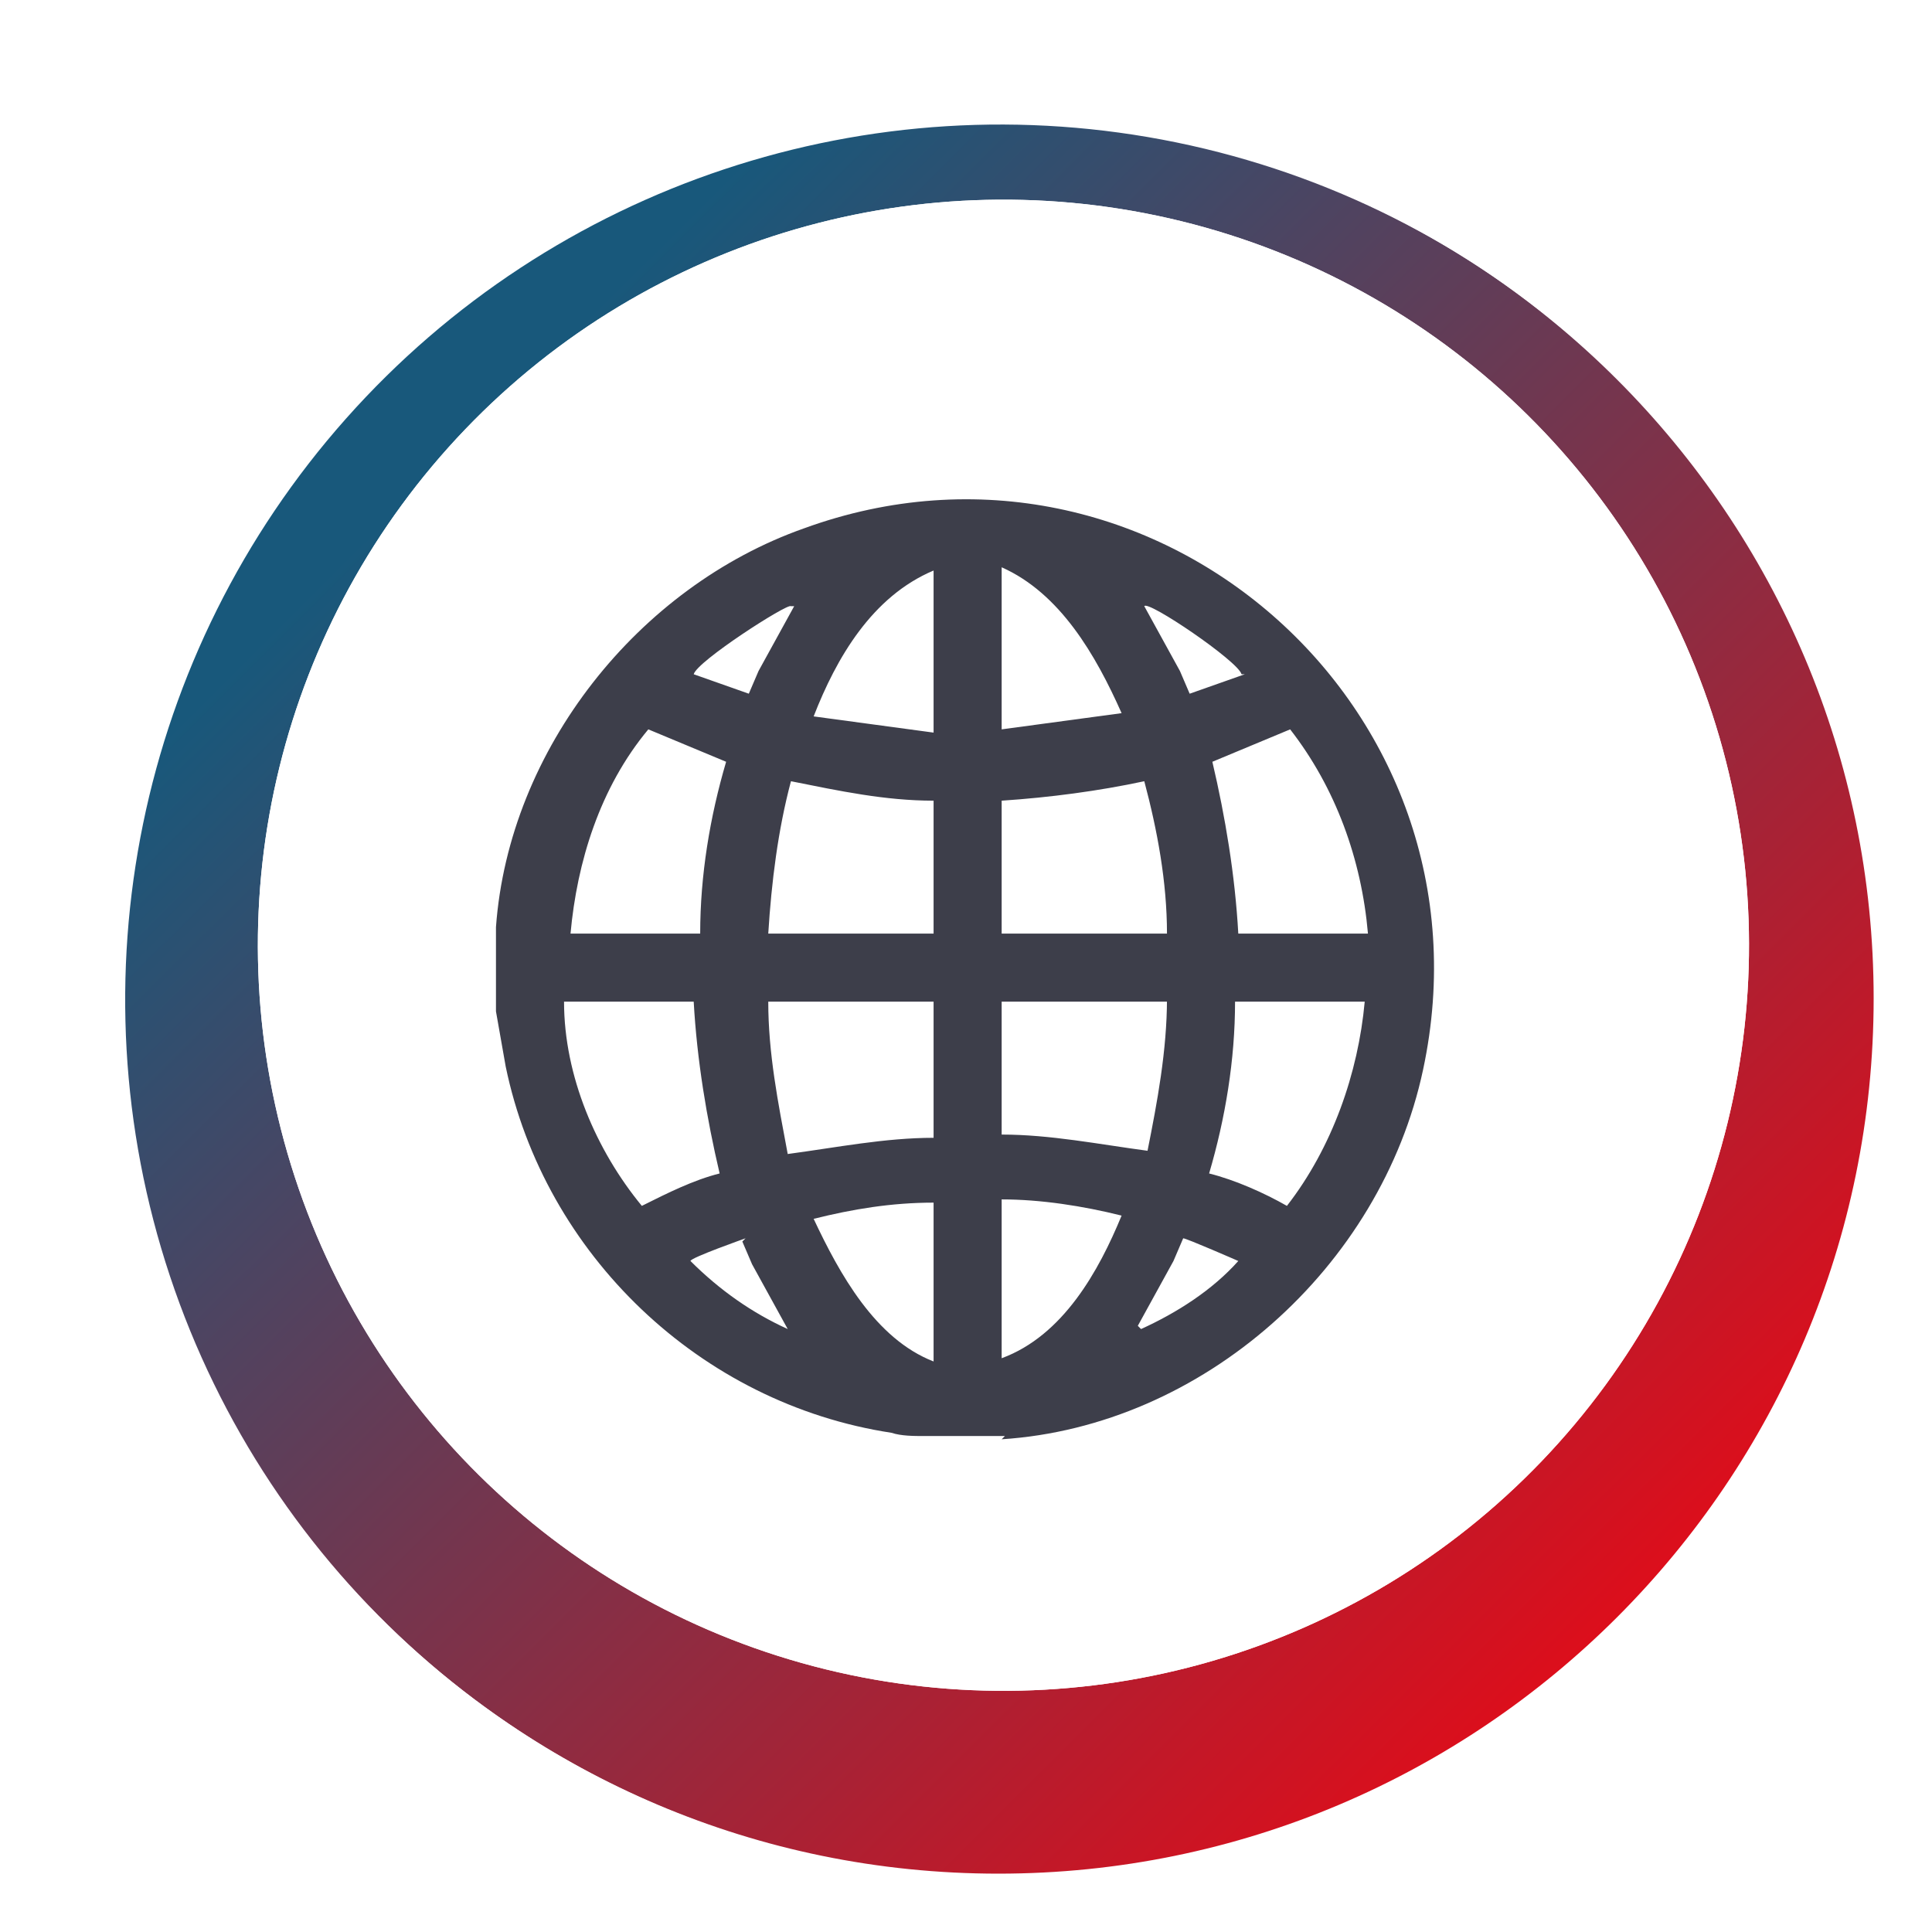 <?xml version="1.0" encoding="UTF-8"?>
<svg id="OBJECTS" xmlns="http://www.w3.org/2000/svg" xmlns:xlink="http://www.w3.org/1999/xlink" version="1.1" viewBox="0 0 59.6 59.6">
  <!-- Generator: Adobe Illustrator 29.3.0, SVG Export Plug-In . SVG Version: 2.1.0 Build 146)  -->
  <defs>
    <style>
      .st0 {
        filter: url(#drop-shadow-15);
      }

      .st0, .st1, .st2, .st3, .st4, .st5, .st6, .st7, .st8, .st9, .st10, .st11, .st12, .st13, .st14, .st15, .st16 {
        fill: #fff;
      }

      .st1 {
        filter: url(#drop-shadow-14);
      }

      .st2 {
        filter: url(#drop-shadow-13);
      }

      .st3 {
        filter: url(#drop-shadow-16);
      }

      .st4 {
        filter: url(#drop-shadow-10);
      }

      .st5 {
        filter: url(#drop-shadow-12);
      }

      .st6 {
        filter: url(#drop-shadow-11);
      }

      .st7 {
        filter: url(#drop-shadow-17);
      }

      .st17 {
        fill-rule: evenodd;
      }

      .st17, .st18 {
        fill: #3d3e4a;
      }

      .st8 {
        filter: url(#drop-shadow-1);
      }

      .st9 {
        filter: url(#drop-shadow-9);
      }

      .st10 {
        filter: url(#drop-shadow-3);
      }

      .st11 {
        filter: url(#drop-shadow-2);
      }

      .st12 {
        filter: url(#drop-shadow-8);
      }

      .st13 {
        filter: url(#drop-shadow-6);
      }

      .st14 {
        filter: url(#drop-shadow-7);
      }

      .st15 {
        filter: url(#drop-shadow-5);
      }

      .st16 {
        filter: url(#drop-shadow-4);
      }

      .st19 {
        fill: url(#Degradado_sin_nombre_98);
      }

      .st20 {
        fill: url(#Degradado_sin_nombre_43);
      }

      .st21 {
        fill: url(#Degradado_sin_nombre_89);
      }

      .st22 {
        fill: url(#Degradado_sin_nombre_36);
      }

      .st23 {
        fill: url(#Degradado_sin_nombre_32);
      }

      .st24 {
        fill: url(#Degradado_sin_nombre_78);
      }

      .st25 {
        fill: url(#Degradado_sin_nombre_19);
      }

      .st26 {
        fill: url(#Sfumatura_senza_nome_161);
      }
    </style>
    <linearGradient id="Sfumatura_senza_nome_161" data-name="Sfumatura senza nome 161" x1="13.9" y1="13.9" x2="49.9" y2="50" gradientTransform="translate(54.8 -5.5) rotate(78.4)" gradientUnits="userSpaceOnUse">
      <stop offset="0" stop-color="#18587b"/>
      <stop offset="1" stop-color="#dd0e1b"/>
    </linearGradient>
    <filter id="drop-shadow-1" x="-1.7" y="-2" width="65.3" height="65.5" filterUnits="userSpaceOnUse">
      <feOffset dx="1" dy="1"/>
      <feGaussianBlur result="blur" stdDeviation="1"/>
      <feFlood flood-color="#000" flood-opacity="0"/>
      <feComposite in2="blur" operator="in"/>
      <feComposite in="SourceGraphic"/>
    </filter>
    <filter id="drop-shadow-2" x="1.7" y="1.8" width="58.1" height="58.3" filterUnits="userSpaceOnUse">
      <feOffset dx="1" dy="1"/>
      <feGaussianBlur result="blur1" stdDeviation="2"/>
      <feFlood flood-color="#000" flood-opacity=".2"/>
      <feComposite in2="blur1" operator="in"/>
      <feComposite in="SourceGraphic"/>
    </filter>
    <filter id="drop-shadow-3" x="1.7" y="1.8" width="58.1" height="58.3" filterUnits="userSpaceOnUse">
      <feOffset dx="1" dy="1"/>
      <feGaussianBlur result="blur2" stdDeviation="2"/>
      <feFlood flood-color="#000" flood-opacity=".2"/>
      <feComposite in2="blur2" operator="in"/>
      <feComposite in="SourceGraphic"/>
    </filter>
    <linearGradient id="Degradado_sin_nombre_19" data-name="Degradado sin nombre 19" x1="412.3" y1="-52.7" x2="448.4" y2="-16.6" gradientTransform="translate(297 -445.6) rotate(76.9)" gradientUnits="userSpaceOnUse">
      <stop offset="0" stop-color="#00aeef"/>
      <stop offset="0" stop-color="#03a4e7"/>
      <stop offset=".4" stop-color="#1476c1"/>
      <stop offset=".6" stop-color="#2054a6"/>
      <stop offset=".8" stop-color="#284096"/>
      <stop offset="1" stop-color="#2b3990"/>
    </linearGradient>
    <filter id="drop-shadow-4" x="400.3" y="-64.8" width="58.1" height="58.1" filterUnits="userSpaceOnUse">
      <feOffset dx="1" dy="1"/>
      <feGaussianBlur result="blur3" stdDeviation="2"/>
      <feFlood flood-color="#000" flood-opacity=".2"/>
      <feComposite in2="blur3" operator="in"/>
      <feComposite in="SourceGraphic"/>
    </filter>
    <filter id="drop-shadow-5" x="396.5" y="-68.3" width="65.3" height="65.3" filterUnits="userSpaceOnUse">
      <feOffset dx="1" dy="1"/>
      <feGaussianBlur result="blur4" stdDeviation="1"/>
      <feFlood flood-color="#000" flood-opacity="0"/>
      <feComposite in2="blur4" operator="in"/>
      <feComposite in="SourceGraphic"/>
    </filter>
    <linearGradient id="Degradado_sin_nombre_43" data-name="Degradado sin nombre 43" x1="412.2" y1="157.4" x2="448.2" y2="193.5" gradientTransform="translate(501.5 -283.1) rotate(76.9)" gradientUnits="userSpaceOnUse">
      <stop offset="0" stop-color="#ffff58"/>
      <stop offset=".1" stop-color="#fcfa5a"/>
      <stop offset=".3" stop-color="#f4ee63"/>
      <stop offset=".4" stop-color="#e8d972"/>
      <stop offset=".6" stop-color="#d6bc86"/>
      <stop offset=".7" stop-color="#c096a1"/>
      <stop offset=".8" stop-color="#a468c1"/>
      <stop offset="1" stop-color="#8433e7"/>
      <stop offset="1" stop-color="#812eeb"/>
    </linearGradient>
    <filter id="drop-shadow-6" x="400" y="145.4" width="58.3" height="58.1" filterUnits="userSpaceOnUse">
      <feOffset dx="1" dy="1"/>
      <feGaussianBlur result="blur5" stdDeviation="2"/>
      <feFlood flood-color="#000" flood-opacity=".2"/>
      <feComposite in2="blur5" operator="in"/>
      <feComposite in="SourceGraphic"/>
    </filter>
    <filter id="drop-shadow-7" x="396.5" y="141.7" width="65.3" height="65.3" filterUnits="userSpaceOnUse">
      <feOffset dx="1" dy="1"/>
      <feGaussianBlur result="blur6" stdDeviation="1"/>
      <feFlood flood-color="#000" flood-opacity="0"/>
      <feComposite in2="blur6" operator="in"/>
      <feComposite in="SourceGraphic"/>
    </filter>
    <linearGradient id="Degradado_sin_nombre_32" data-name="Degradado sin nombre 32" x1="412.3" y1="47.5" x2="448.3" y2="83.6" gradientTransform="translate(394.5 -368.2) rotate(76.9)" gradientUnits="userSpaceOnUse">
      <stop offset="0" stop-color="#ff1c3f"/>
      <stop offset=".1" stop-color="#ff233e"/>
      <stop offset=".4" stop-color="#ff373b"/>
      <stop offset=".6" stop-color="#ff5936"/>
      <stop offset=".9" stop-color="#ff8730"/>
      <stop offset="1" stop-color="#ff9b2e"/>
    </linearGradient>
    <filter id="drop-shadow-8" x="400.3" y="35.4" width="58.1" height="58.1" filterUnits="userSpaceOnUse">
      <feOffset dx="1" dy="1"/>
      <feGaussianBlur result="blur7" stdDeviation="2"/>
      <feFlood flood-color="#000" flood-opacity=".2"/>
      <feComposite in2="blur7" operator="in"/>
      <feComposite in="SourceGraphic"/>
    </filter>
    <filter id="drop-shadow-9" x="396.5" y="31.7" width="65.3" height="65.3" filterUnits="userSpaceOnUse">
      <feOffset dx="1" dy="1"/>
      <feGaussianBlur result="blur8" stdDeviation="1"/>
      <feFlood flood-color="#000" flood-opacity="0"/>
      <feComposite in2="blur8" operator="in"/>
      <feComposite in="SourceGraphic"/>
    </filter>
    <linearGradient id="Degradado_sin_nombre_78" data-name="Degradado sin nombre 78" x1="634.2" y1="47.4" x2="670.3" y2="83.5" gradientTransform="translate(236.2 -441.6) rotate(45)" gradientUnits="userSpaceOnUse">
      <stop offset="0" stop-color="#ff4bf3"/>
      <stop offset="0" stop-color="#f74ef3"/>
      <stop offset=".2" stop-color="#e359f4"/>
      <stop offset=".4" stop-color="#c169f5"/>
      <stop offset=".6" stop-color="#9281f8"/>
      <stop offset=".8" stop-color="#569ffa"/>
      <stop offset="1" stop-color="#0fc3fe"/>
      <stop offset="1" stop-color="#00cbff"/>
    </linearGradient>
    <filter id="drop-shadow-10" x="622.1" y="35.4" width="58.1" height="58.1" filterUnits="userSpaceOnUse">
      <feOffset dx="1" dy="1"/>
      <feGaussianBlur result="blur9" stdDeviation="2"/>
      <feFlood flood-color="#000" flood-opacity=".2"/>
      <feComposite in2="blur9" operator="in"/>
      <feComposite in="SourceGraphic"/>
    </filter>
    <filter id="drop-shadow-11" x="618.6" y="31.7" width="65.3" height="65.3" filterUnits="userSpaceOnUse">
      <feOffset dx="1" dy="1"/>
      <feGaussianBlur result="blur10" stdDeviation="1"/>
      <feFlood flood-color="#000" flood-opacity="0"/>
      <feComposite in2="blur10" operator="in"/>
      <feComposite in="SourceGraphic"/>
    </filter>
    <linearGradient id="Degradado_sin_nombre_89" data-name="Degradado sin nombre 89" x1="523.3" y1="47.4" x2="559.3" y2="83.5" gradientTransform="translate(494.5 -477.8) rotate(78.4)" gradientUnits="userSpaceOnUse">
      <stop offset="0" stop-color="#002492"/>
      <stop offset="0" stop-color="#00218e"/>
      <stop offset=".4" stop-color="#000f6c"/>
      <stop offset=".8" stop-color="#000458"/>
      <stop offset="1" stop-color="#000051"/>
    </linearGradient>
    <filter id="drop-shadow-12" x="511.2" y="35.2" width="58.1" height="58.3" filterUnits="userSpaceOnUse">
      <feOffset dx="1" dy="1"/>
      <feGaussianBlur result="blur11" stdDeviation="2"/>
      <feFlood flood-color="#000" flood-opacity=".2"/>
      <feComposite in2="blur11" operator="in"/>
      <feComposite in="SourceGraphic"/>
    </filter>
    <filter id="drop-shadow-13" x="507.5" y="31.7" width="65.3" height="65.3" filterUnits="userSpaceOnUse">
      <feOffset dx="1" dy="1"/>
      <feGaussianBlur result="blur12" stdDeviation="1"/>
      <feFlood flood-color="#000" flood-opacity="0"/>
      <feComposite in2="blur12" operator="in"/>
      <feComposite in="SourceGraphic"/>
    </filter>
    <linearGradient id="Degradado_sin_nombre_98" data-name="Degradado sin nombre 98" x1="523.2" y1="157.4" x2="559.3" y2="193.4" gradientTransform="translate(587.2 -391.3) rotate(76.9)" gradientUnits="userSpaceOnUse">
      <stop offset="0" stop-color="#1f4ceb"/>
      <stop offset=".2" stop-color="#1e53ed"/>
      <stop offset=".5" stop-color="#1e67f2"/>
      <stop offset=".9" stop-color="#1d89fc"/>
      <stop offset="1" stop-color="#1d93ff"/>
    </linearGradient>
    <filter id="drop-shadow-14" x="511.2" y="145.2" width="58.1" height="58.1" filterUnits="userSpaceOnUse">
      <feOffset dx="1" dy="1"/>
      <feGaussianBlur result="blur13" stdDeviation="2"/>
      <feFlood flood-color="#000" flood-opacity=".2"/>
      <feComposite in2="blur13" operator="in"/>
      <feComposite in="SourceGraphic"/>
    </filter>
    <filter id="drop-shadow-15" x="507.5" y="141.7" width="65.3" height="65.3" filterUnits="userSpaceOnUse">
      <feOffset dx="1" dy="1"/>
      <feGaussianBlur result="blur14" stdDeviation="1"/>
      <feFlood flood-color="#000" flood-opacity="0"/>
      <feComposite in2="blur14" operator="in"/>
      <feComposite in="SourceGraphic"/>
    </filter>
    <linearGradient id="Degradado_sin_nombre_36" data-name="Degradado sin nombre 36" x1="302.2" y1="157.5" x2="338.3" y2="193.5" gradientTransform="translate(216.8 -174.6) rotate(45)" gradientUnits="userSpaceOnUse">
      <stop offset="0" stop-color="#ff58c2"/>
      <stop offset="0" stop-color="#f75cc0"/>
      <stop offset=".2" stop-color="#e369bc"/>
      <stop offset=".4" stop-color="#c17db6"/>
      <stop offset=".6" stop-color="#929aad"/>
      <stop offset=".8" stop-color="#56bea2"/>
      <stop offset="1" stop-color="#0fea94"/>
      <stop offset="1" stop-color="#00f492"/>
    </linearGradient>
    <filter id="drop-shadow-16" x="290.2" y="145.4" width="58.1" height="58.1" filterUnits="userSpaceOnUse">
      <feOffset dx="1" dy="1"/>
      <feGaussianBlur result="blur15" stdDeviation="2"/>
      <feFlood flood-color="#000" flood-opacity=".2"/>
      <feComposite in2="blur15" operator="in"/>
      <feComposite in="SourceGraphic"/>
    </filter>
    <filter id="drop-shadow-17" x="286.5" y="141.7" width="65.3" height="65.3" filterUnits="userSpaceOnUse">
      <feOffset dx="1" dy="1"/>
      <feGaussianBlur result="blur16" stdDeviation="1"/>
      <feFlood flood-color="#000" flood-opacity="0"/>
      <feComposite in2="blur16" operator="in"/>
      <feComposite in="SourceGraphic"/>
    </filter>
  </defs>
  <circle class="st26" cx="30.8" cy="30.9" r="27" transform="translate(-5.6 54.8) rotate(-78.4)"/>
  <path class="st8" d="M29.8.3C13.5.3.3,13.5.3,29.8s13.2,29.5,29.5,29.5,29.5-13.2,29.5-29.5S46.1.3,29.8.3ZM29.8,56.8c-14.9,0-27-12.1-27-27S14.9,2.8,29.8,2.8s27,12.1,27,27-12.1,27-27,27Z"/>
  <circle class="st11" cx="29.8" cy="29.9" r="23" transform="translate(-6.4 51.7) rotate(-76.2)"/>
  <circle class="st10" cx="29.8" cy="29.9" r="23" transform="translate(-6.4 51.7) rotate(-76.2)"/>
  <g>
    <circle class="st25" cx="429.3" cy="-35.7" r="27" transform="translate(366.6 390.4) rotate(-76.9)"/>
    <circle class="st16" cx="428.3" cy="-36.7" r="23" transform="translate(366.6 388.7) rotate(-76.8)"/>
    <path class="st15" d="M428.2-66.2c-16.3,0-29.5,13.2-29.5,29.5s13.2,29.5,29.5,29.5,29.5-13.2,29.5-29.5-13.2-29.5-29.5-29.5ZM428.2-9.6c-14.9,0-27-12.1-27-27s12.1-27,27-27,27,12.1,27,27-12.1,27-27,27Z"/>
    <g>
      <path class="st18" d="M442.7-44.2c-.9.4-1.8.6-2.7.8.4,0,1.1-.9,1.3-1.2.4-.5.7-1.1.9-1.7,0,0,0-.1,0-.1,0,0,0,0-.1,0-1,.6-2.1,1-3.2,1.2,0,0-.2,0-.2,0,0-.1-.2-.2-.3-.3-.5-.4-1-.7-1.6-1-.8-.3-1.6-.4-2.4-.4-.8,0-1.6.3-2.3.6-.7.4-1.3.9-1.8,1.5-.5.6-.9,1.4-1.1,2.2-.2.8-.2,1.5,0,2.3,0,.1,0,.1-.1.1-4.5-.7-8.2-2.3-11.1-5.7-.1-.1-.2-.1-.3,0-1.3,2-.7,5.1,1,6.7.2.2.4.4.7.6,0,0-1.2-.1-2.2-.6-.1,0-.2,0-.2.1,0,.2,0,.4,0,.6.3,2,1.6,3.8,3.5,4.6.2,0,.5.2.7.2-.4,0-.9.2-2.1,0-.2,0-.2,0-.2.2.9,2.5,2.9,3.3,4.4,3.7.2,0,.4,0,.6,0,0,0,0,0,0,0-.5.8-2.2,1.3-3,1.6-1.5.5-3.1.7-4.6.6-.2,0-.3,0-.4,0,0,0,0,.1,0,.2.3.2.6.4,1,.6,1,.5,2,.9,3.1,1.2,5.5,1.5,11.7.4,15.9-3.7,3.3-3.2,4.4-7.7,4.4-12.2s.2-.3.3-.4c.8-.6,1.5-1.4,2.2-2.2.1-.2.1-.4.1-.4h0c0,0,0,0-.1,0Z"/>
      <path class="st17" d="M423.8-24.7c2.3,0,.1,0,0,0,.3,0,0,0,0,0Z"/>
      <path class="st17" d="M423.8-24.7s-.4,0,0,0c0,0,0,0,0,0Z"/>
      <path class="st17" d="M424.7-24.7s.5,0,0,0c0,0,0,0,0,0Z"/>
      <path class="st17" d="M434.2-46.8s0,0-.1,0h.1Z"/>
    </g>
  </g>
  <g>
    <circle class="st20" cx="429.1" cy="174.4" r="27" transform="translate(161.8 552.7) rotate(-76.9)"/>
    <circle class="st13" cx="428.2" cy="173.4" r="23" transform="translate(161.9 550.9) rotate(-76.8)"/>
    <path class="st14" d="M428.2,143.9c-16.3,0-29.5,13.2-29.5,29.5s13.2,29.5,29.5,29.5,29.5-13.2,29.5-29.5-13.2-29.5-29.5-29.5ZM428.2,200.4c-14.9,0-27-12.1-27-27s12.1-27,27-27,27,12.1,27,27-12.1,27-27,27Z"/>
    <path class="st18" d="M413.9,182.4v-.5c.2-.2.4-.4.7-.5,2.5-.5,4.2-2.1,5.4-4.2,1.1-1.8.9-2.2-1.1-2.9-.1,0-.2,0-.3-.1-.4-.2-.8-.4-1.2-.7-.9-.8-.4-1.9.7-2.1.8-.2,1.4.3,2.1.4.5,0,.7-.1.6-.6-.2-1.3-.2-2.7,0-4,.1-2.6,1.4-4.5,3.5-5.8,3.1-1.9,6.4-1.9,9.5,0,2,1.2,3.2,2.9,3.5,5.2.2,1.5.1,3,0,4.6,0,.7,0,.8.7.6.8-.2,1.5-.6,2.3-.2.5.2.8.6.8,1.1,0,.3-.2.6-.5.9-.4.3-.9.5-1.4.7-.4.1-.7.3-1.1.4-.7.3-.9.8-.6,1.5,1.2,2.5,3,4.4,5.8,5.1.3,0,.6.2.8.5v.5c-.3.6-.8.9-1.3,1.1-.6.2-1.1.4-1.7.5-.8,0-1.3.4-1.4,1.3-.1.8-.4.9-1.2.9-.2,0-.4,0-.6,0-1.6-.3-3.2-.1-4.5,1-.3.2-.6.4-.8.6-2.3,1.5-4.6,1.6-7,.3-.6-.4-1.3-.8-1.9-1.2-.5-.3-1.1-.5-1.7-.6-1-.1-1.9,0-2.9.2-.5,0-1,0-1-.6,0-1.2-.8-1.5-1.9-1.6-.5,0-1-.2-1.4-.4-.5-.2-.9-.5-1.2-1Z"/>
  </g>
  <g>
    <circle class="st23" cx="429.2" cy="64.5" r="27" transform="translate(269 467.8) rotate(-76.9)"/>
    <circle class="st12" cx="428.2" cy="63.5" r="23" transform="translate(269 466.1) rotate(-76.8)"/>
    <path class="st9" d="M428.1,33.8c-16.3,0-29.5,13.2-29.5,29.5s13.2,29.5,29.5,29.5,29.5-13.2,29.5-29.5-13.2-29.5-29.5-29.5ZM428.1,90.4c-14.9,0-27-12.1-27-27s12.1-27,27-27,27,12.1,27,27-12.1,27-27,27Z"/>
    <path class="st18" d="M431,71.1c-1.7-.1-2.4-.9-3.7-1.7-.6,3-1.3,6-2.9,8-.5.6-1.4.3-1.5-.5-.2-4.8,1.4-8.7,2.2-12.7-1.6-2.6.2-7.9,3.5-6.6,4,1.6-3.5,9.8,1.6,10.8,5.3,1.1,7.5-9.2,4.2-12.5-4.7-4.8-13.8-.1-12.7,6.8.2,1.3,1.3,1.9,1.2,3.2,0,.8-.9,1.3-1.6.9-2.1-1-2.8-3.1-2.7-5.9.2-5.2,4.7-8.9,9.2-9.4,5.7-.6,11.1,2.1,11.8,7.5.8,6.1-2.6,12.6-8.7,12.2h0Z"/>
  </g>
  <g>
    <circle class="st24" cx="651.2" cy="64.3" r="27" transform="translate(145.2 479.3) rotate(-45)"/>
    <circle class="st4" cx="650.1" cy="63.4" r="23" transform="translate(205.5 541.9) rotate(-52.7)"/>
    <path class="st6" d="M650.2,33.9c-16.3,0-29.5,13.2-29.5,29.5s13.2,29.5,29.5,29.5,29.5-13.2,29.5-29.5-13.2-29.5-29.5-29.5ZM650.2,90.4c-14.9,0-27-12.1-27-27s12.1-27,27-27,27,12.1,27,27-12.1,27-27,27Z"/>
    <g>
      <path class="st18" d="M663.4,64.3c0,2.7-2.2,4.8-4.8,4.8s-4.8-2.2-4.8-4.8,2.2-4.8,4.8-4.8,4.8,2.2,4.8,4.8Z"/>
      <path class="st18" d="M648.6,64.3c0,2.7-2.2,4.8-4.8,4.8s-4.8-2.2-4.8-4.8,2.2-4.8,4.8-4.8,4.8,2.2,4.8,4.8Z"/>
    </g>
  </g>
  <g>
    <circle class="st21" cx="540.2" cy="64.3" r="27" transform="translate(368.4 580.5) rotate(-78.4)"/>
    <circle class="st5" cx="539.2" cy="63.3" r="23" transform="translate(349 571.8) rotate(-76.2)"/>
    <path class="st2" d="M539.1,33.9c-16.3,0-29.5,13.2-29.5,29.5s13.2,29.5,29.5,29.5,29.5-13.2,29.5-29.5-13.2-29.5-29.5-29.5ZM539.1,90.4c-14.9,0-27-12.1-27-27s12.1-27,27-27,27,12.1,27,27-12.1,27-27,27Z"/>
    <path class="st18" d="M539.7,54.2v-4.8c0-.3-.2-.5-.5-.5h-2.9c-.3,0-.5.2-.5.5-.1.7-1.6,4.3-3.5,5.2-.4.2-.8.3-1.1.3-.3,0-.5.2-.5.5v3.7c0,.3.2.5.5.5h1.7c.3,0,.5.2.5.5,0,6.3,0,10.2,0,10.2.4,2.9,1.9,4.6,4.6,5.3,1.1.3,2.3.4,3.4.4,1.4,0,2.8-.3,4.1-.7.2,0,.4-.3.4-.5v-4.5c0-.4-.3-.6-.7-.5-.6.2-1.2.3-1.7.5-1.4.4-2.5.1-3.4-.7,0-.1-.2-.3-.3-.5-.1-.7-.2-1.4-.2-2.1v-6.9c0-.3.2-.5.5-.5h5c.3,0,.5-.2.5-.5v-3.7c0-.3-.2-.5-.5-.5h-5c-.3,0-.5-.2-.5-.5Z"/>
  </g>
  <g>
    <circle class="st19" cx="540.2" cy="174.3" r="27" transform="translate(247.7 660.8) rotate(-76.9)"/>
    <circle class="st1" cx="539.2" cy="173.3" r="23" transform="translate(247.8 658.9) rotate(-76.8)"/>
    <path class="st0" d="M539.1,143.9c-16.3,0-29.5,13.2-29.5,29.5s13.2,29.5,29.5,29.5,29.5-13.2,29.5-29.5-13.2-29.5-29.5-29.5ZM539.1,200.4c-14.9,0-27-12.1-27-27s12.1-27,27-27,27,12.1,27,27-12.1,27-27,27Z"/>
    <g>
      <path class="st18" d="M552.4,173.9v8.6c0,.2-.2.4-.4.4h-4.5c-.2,0-.4-.2-.4-.4v-8c0-2.1-.8-3.6-2.7-3.6s-2.3,1-2.7,1.9c-.1.3-.2.8-.2,1.3v8.4c0,.2-.2.4-.4.4h-4.5c-.2,0-.4-.2-.4-.4,0-2.1,0-12.5,0-15,0-.2.2-.4.4-.4h4.5c.2,0,.4.2.4.4v1.8s0,0,0,0h0c.7-1.1,1.9-2.7,4.7-2.7s6,2.3,6,7.1h0ZM528.7,183h4.5c.2,0,.4-.2.4-.4v-15c0-.2-.2-.4-.4-.4h-4.5c-.2,0-.4.2-.4.4v15c0,.2.2.4.4.4Z"/>
      <circle class="st18" cx="530.7" cy="162.4" r="2.8"/>
    </g>
  </g>
  <g>
    <circle class="st22" cx="319.2" cy="174.4" r="27" transform="translate(-29.9 276.8) rotate(-45)"/>
    <circle class="st3" cx="318.2" cy="173.5" r="23" transform="translate(-12.7 321.3) rotate(-52.7)"/>
    <path class="st7" d="M318.1,143.8c-16.3,0-29.5,13.2-29.5,29.5s13.2,29.5,29.5,29.5,29.5-13.2,29.5-29.5-13.2-29.5-29.5-29.5ZM318.1,200.4c-14.9,0-27-12.1-27-27s12.1-27,27-27,27,12.1,27,27-12.1,27-27,27Z"/>
    <path class="st18" d="M320.4,160.5c-8.7-.8-16,6.5-15.2,15.2.6,6.7,6,12.1,12.7,12.7,8.7.8,16-6.5,15.2-15.2-.6-6.7-6-12.1-12.7-12.7ZM328.4,167.5c1.3,1.8,2.2,3.9,2.3,6.3,0,.1-.1.2-.3.2-2.6-.5-5-.6-7.3-.3,0,0-.2,0-.2-.1-.3-.6-.5-1.2-.8-1.8,0-.1,0-.2.1-.3,2.1-1,4.1-2.3,5.9-4,0,0,.2,0,.3,0ZM326.3,165.7c-1.5,1.6-3.3,2.8-5.3,3.6-.1,0-.2,0-.3,0-1.4-2.5-2.7-4.5-3.8-5.8,0-.1,0-.3.1-.3.7-.1,1.3-.2,2-.2,2.7,0,5.2.9,7.1,2.5.1,0,.1.2,0,.3ZM314.4,164.1c1,1.2,2.5,3.2,4,5.9,0,.1,0,.3-.1.3-3,.9-6.3,1.2-10,1.4-.1,0-.3-.1-.2-.3.9-3.3,3.1-6,6.1-7.4,0,0,.2,0,.3,0ZM307.8,174.3c4-.1,8-.5,11.6-1.7.1,0,.2,0,.3.1.2.5.4.9.7,1.4,0,.1,0,.3-.1.3-3.6,1.2-6.9,3.6-9.8,7.2,0,.1-.2.1-.3,0-1.6-1.8-2.5-4.4-2.5-7.2,0-.1,0-.2.2-.2ZM312.3,183.4c2.7-3.4,5.6-5.6,8.9-6.7.1,0,.2,0,.3.1.9,2.4,1.6,5.1,2,8,0,0,0,.2-.1.2-1.3.5-2.7.8-4.2.8-2.6,0-4.9-.8-6.8-2.2,0,0-.1-.2,0-.3ZM325.8,183.4c-.5-2.5-1.1-4.9-1.8-7,0-.1,0-.3.2-.3,1.9-.2,3.9,0,6.1.4.1,0,.2.1.2.3-.6,2.7-2.1,5.1-4.3,6.8-.1,0-.3,0-.3-.1Z"/>
  </g>
  <g id="qiQBNT.tif">
    <path class="st18" d="M31,44.3h-2.5c-.3,0-.7,0-1-.1-5.9-.9-10.7-5.5-11.9-11.3l-.3-1.7c0-.8,0-1.7,0-2.6.4-5.5,4.4-10.5,9.5-12.3,10.7-3.9,21.5,5.5,19.1,16.7-1.3,6.1-6.8,11-13,11.4ZM28.8,22.5v-4.9c-1.9.8-3,2.7-3.7,4.5l3.7.5ZM30.9,17.6v4.9l3.7-.5c-.8-1.8-1.9-3.7-3.7-4.5ZM24.4,18.7c-.1-.1-2.9,1.7-3,2.1l1.7.6.3-.7,1.1-2ZM38.3,20.8c-.1-.4-2.9-2.3-3-2.1l1.1,2,.3.7,1.7-.6ZM17.5,28.8h4.1c0-1.8.3-3.6.8-5.3l-2.4-1c-1.5,1.8-2.2,4.1-2.4,6.3ZM42.2,28.8c-.2-2.3-1-4.5-2.4-6.3l-2.4,1c.4,1.7.7,3.5.8,5.3h4.1ZM28.8,24.7c-1.5,0-2.9-.3-4.4-.6-.4,1.5-.6,3.1-.7,4.7h5.1v-4.1ZM36,28.8c0-1.6-.3-3.2-.7-4.7-1.4.3-2.9.5-4.4.6v4.1h5.1ZM21.5,30.9h-4.1c0,2.3,1,4.6,2.4,6.3.8-.4,1.6-.8,2.4-1-.4-1.7-.7-3.5-.8-5.3ZM28.8,30.9h-5.1c0,1.6.3,3.1.6,4.7,1.5-.2,3-.5,4.5-.5v-4.1ZM36,30.9h-5.1v4.1c1.5,0,3,.3,4.5.5.3-1.5.6-3.1.6-4.7ZM42.2,30.9h-4.1c0,1.8-.3,3.6-.8,5.3.8.2,1.7.6,2.4,1,1.4-1.8,2.2-4.1,2.4-6.3ZM28.8,37.1c-1.3,0-2.5.2-3.7.5.8,1.7,1.9,3.7,3.7,4.4v-4.8ZM30.9,37.1v4.8c1.9-.7,3-2.7,3.7-4.4-1.2-.3-2.5-.5-3.7-.5ZM23,38.2c0,0-1.7.6-1.7.7.9.9,1.9,1.6,3,2.1l-1.1-2-.3-.7ZM35.2,41c1.1-.5,2.2-1.2,3-2.1,0,0-1.6-.7-1.7-.7l-.3.7-1.1,2Z"/>
  </g>
</svg>